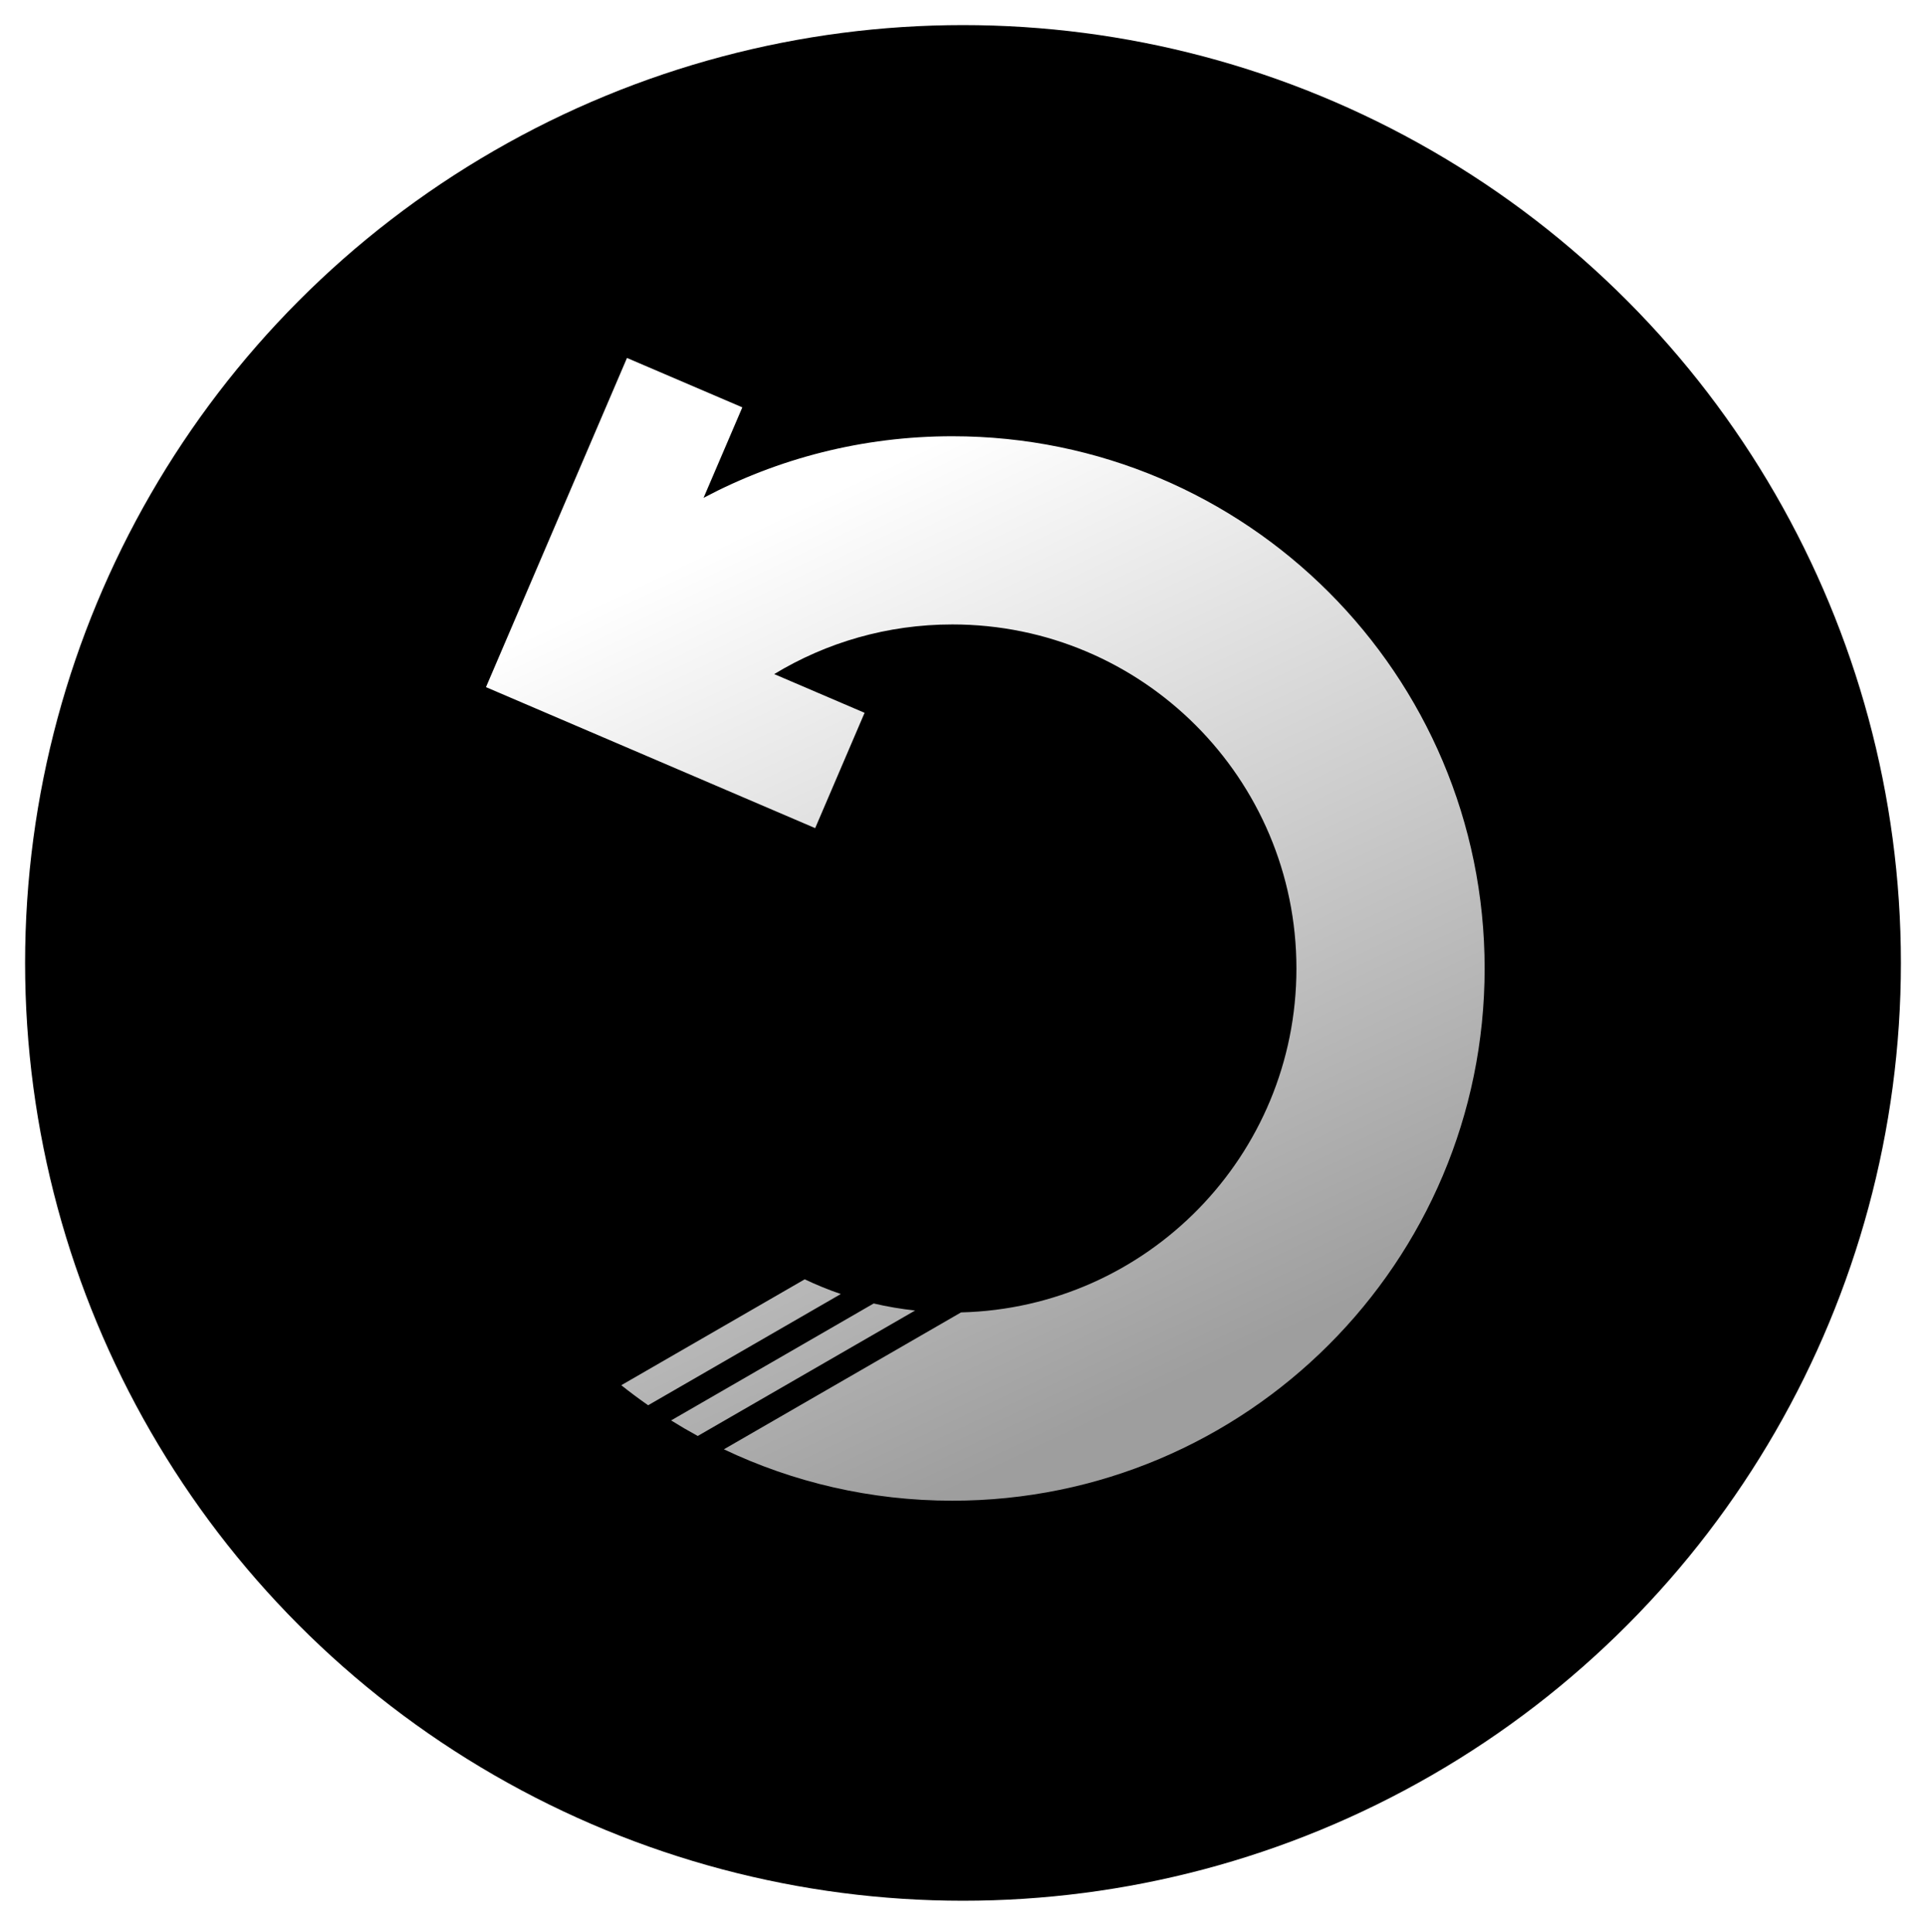<svg width="307" height="308" viewBox="0 0 307 308" fill="none" xmlns="http://www.w3.org/2000/svg">
<g filter="url(#filter0_dd_137_27)">
<circle cx="153.5" cy="150.5" r="149.5" fill="black"/>
</g>
<path fill-rule="evenodd" clip-rule="evenodd" d="M99.94 57.063L81.401 100.344L77.463 109.537L86.656 113.474L129.937 132.013L137.812 113.629L123.406 107.458C131.689 102.435 141.409 99.543 151.804 99.543C182.093 99.543 206.647 124.097 206.647 154.386C206.647 184.211 182.839 208.476 153.19 209.212L115.387 231.037C126.421 236.289 138.769 239.229 151.804 239.229C198.662 239.229 236.647 201.243 236.647 154.386C236.647 107.528 198.662 69.543 151.804 69.543C137.478 69.543 123.981 73.093 112.145 79.363L118.324 64.937L99.94 57.063ZM145.864 208.911L111.221 228.911C109.779 228.125 108.363 227.297 106.973 226.431L139.263 207.788C141.417 208.292 143.62 208.669 145.864 208.911ZM134.024 206.282C132.053 205.607 130.133 204.823 128.271 203.937L99.028 220.82C100.421 221.928 101.849 222.994 103.312 224.014L134.024 206.282Z" fill="url(#paint0_linear_137_27)"/>
<defs>
<filter id="filter0_dd_137_27" x="0" y="0" width="307" height="308" filterUnits="userSpaceOnUse" color-interpolation-filters="sRGB">
<feFlood flood-opacity="0" result="BackgroundImageFix"/>
<feColorMatrix in="SourceAlpha" type="matrix" values="0 0 0 0 0 0 0 0 0 0 0 0 0 0 0 0 0 0 127 0" result="hardAlpha"/>
<feOffset dy="4"/>
<feGaussianBlur stdDeviation="2"/>
<feComposite in2="hardAlpha" operator="out"/>
<feColorMatrix type="matrix" values="0 0 0 0 0 0 0 0 0 0 0 0 0 0 0 0 0 0 0.25 0"/>
<feBlend mode="normal" in2="BackgroundImageFix" result="effect1_dropShadow_137_27"/>
<feColorMatrix in="SourceAlpha" type="matrix" values="0 0 0 0 0 0 0 0 0 0 0 0 0 0 0 0 0 0 127 0" result="hardAlpha"/>
<feOffset dy="-1"/>
<feComposite in2="hardAlpha" operator="out"/>
<feColorMatrix type="matrix" values="0 0 0 0 1 0 0 0 0 1 0 0 0 0 1 0 0 0 0.5 0"/>
<feBlend mode="normal" in2="effect1_dropShadow_137_27" result="effect2_dropShadow_137_27"/>
<feBlend mode="normal" in="SourceGraphic" in2="effect2_dropShadow_137_27" result="shape"/>
</filter>
<linearGradient id="paint0_linear_137_27" x1="83.5" y1="101.5" x2="149" y2="239" gradientUnits="userSpaceOnUse">
<stop stop-color="white"/>
<stop offset="1" stop-color="white" stop-opacity="0.62"/>
</linearGradient>
</defs>
</svg>
